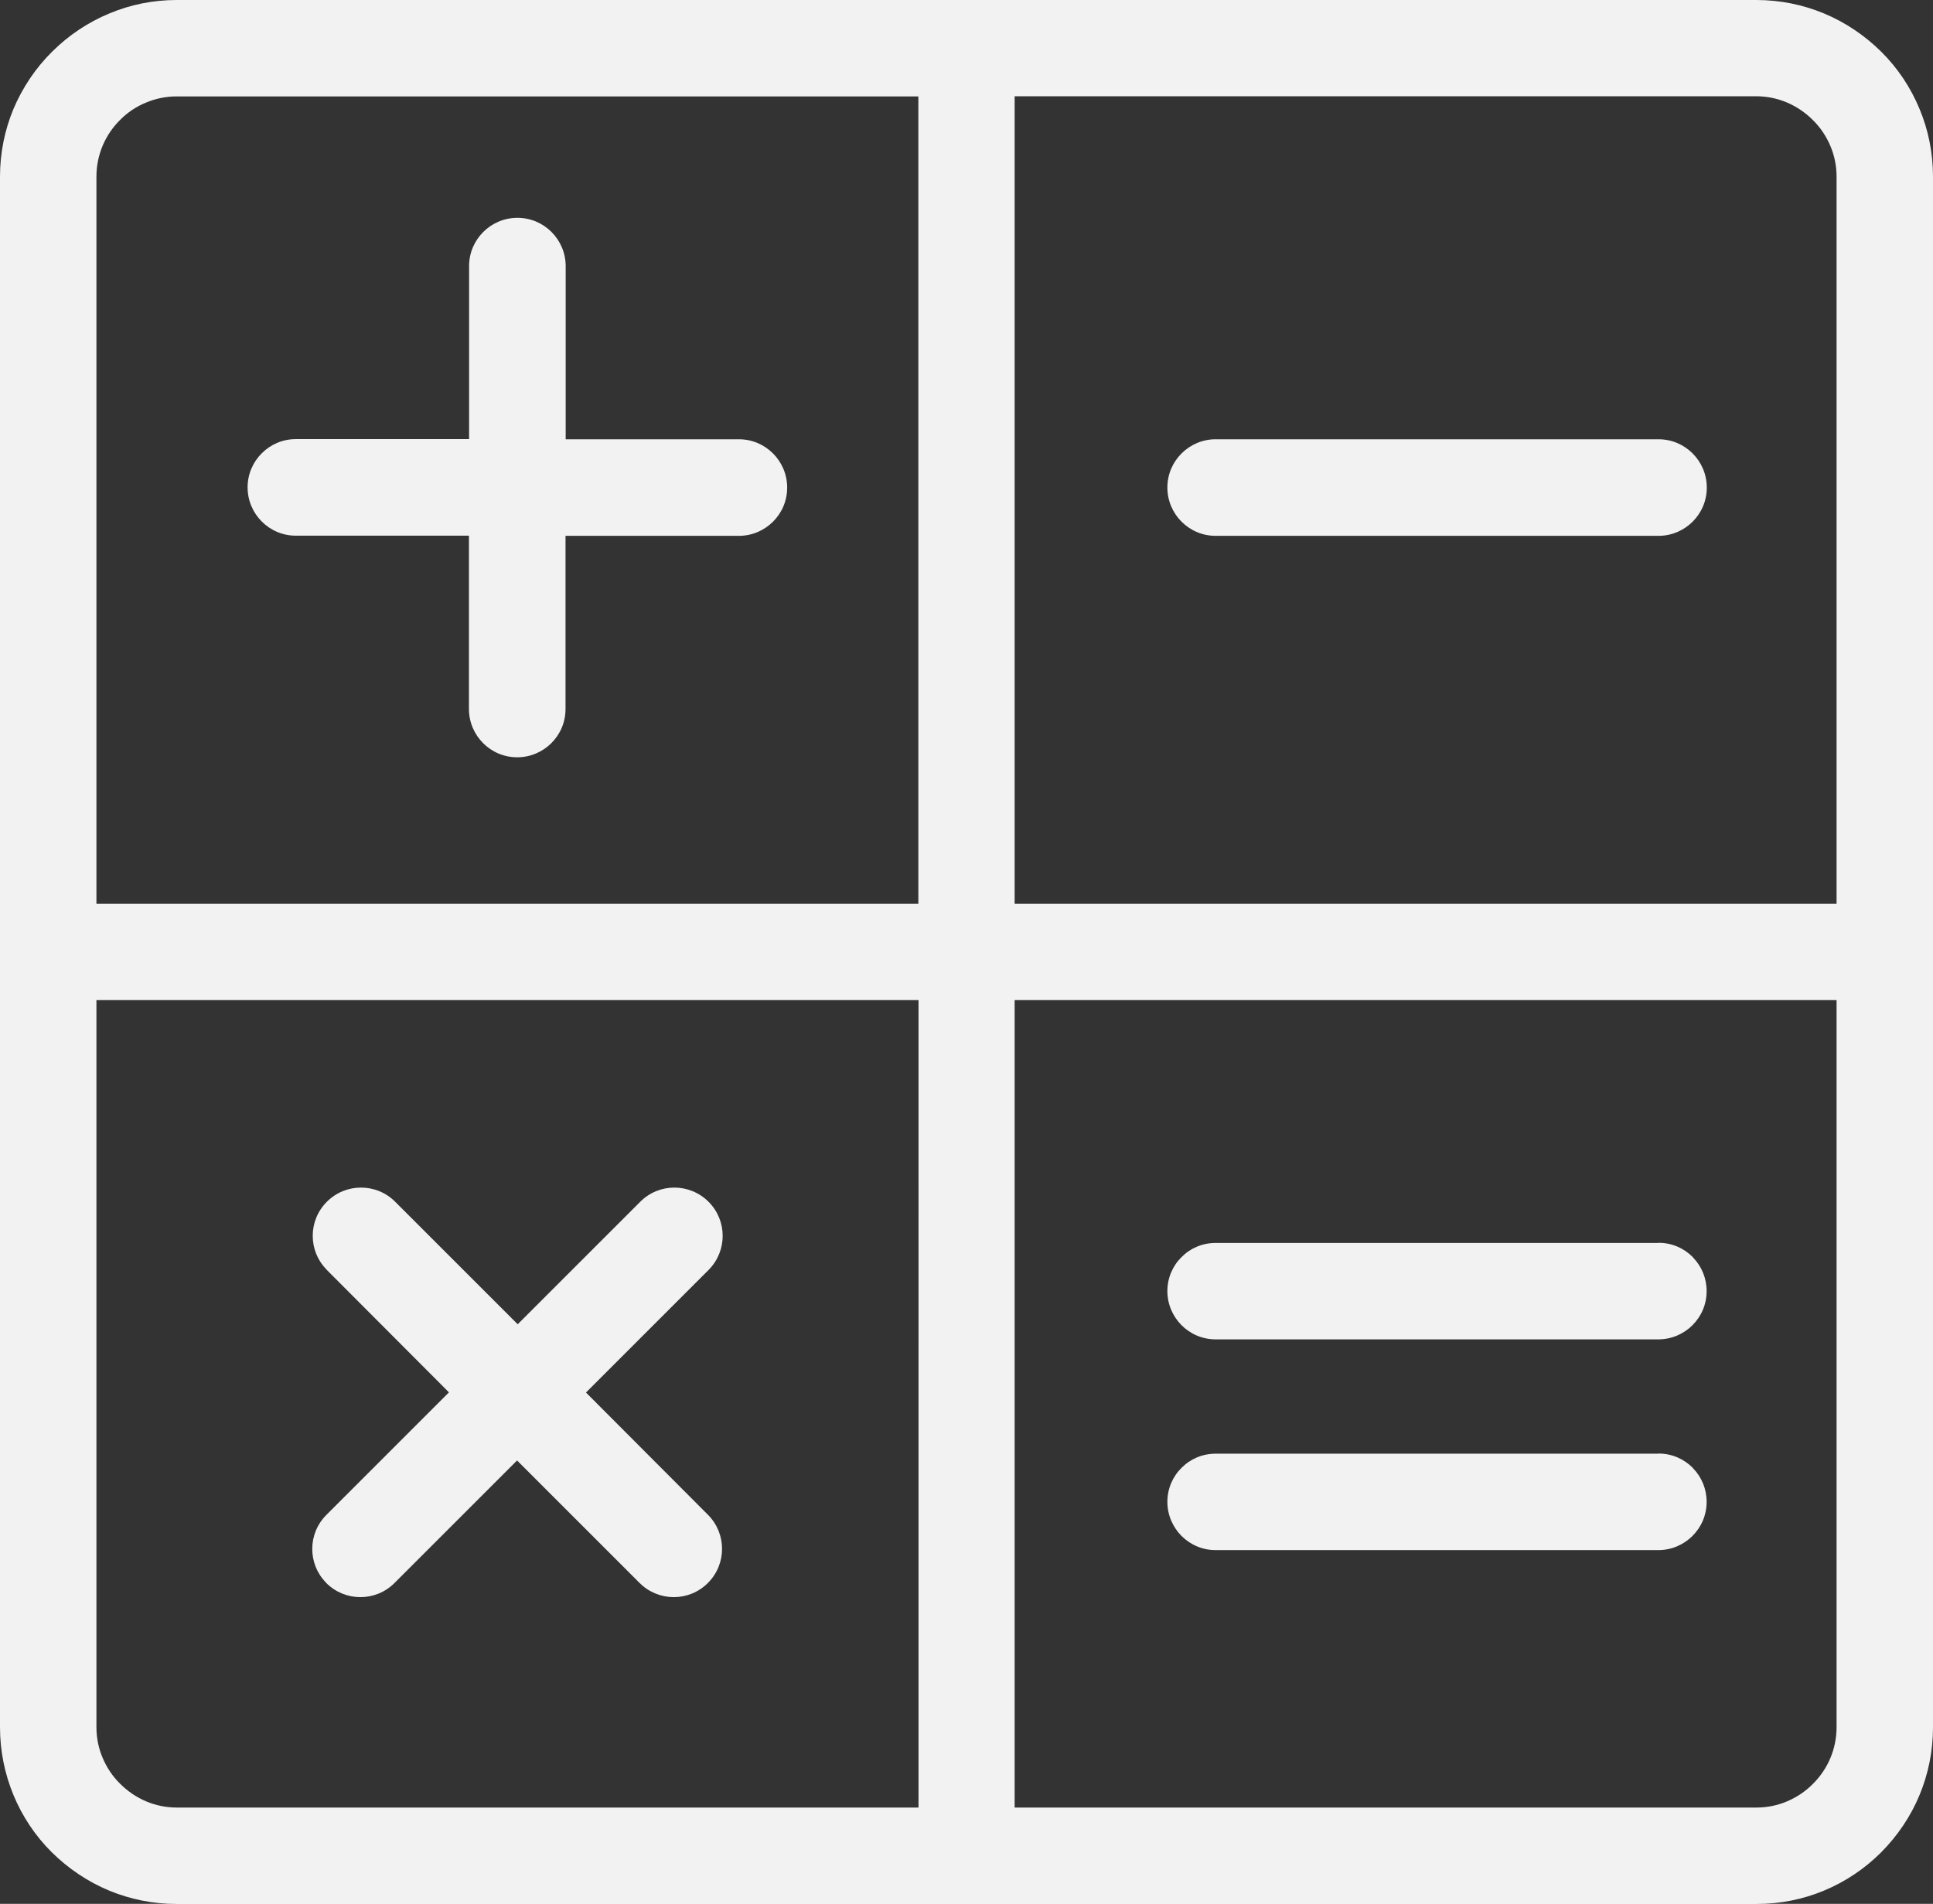 <svg xmlns="http://www.w3.org/2000/svg" xmlns:xlink="http://www.w3.org/1999/xlink" version="1.1" id="Layer_1" x="0px" y="0px" viewBox="0 0 122.88 121.05" style="enable-background:new 0 0 122.88 121.05" xml:space="preserve"><rect x="0" y="0" width="122.88" height="121.05" fill="#333333" stroke="none"/><g><path d="M105.43,92.42c0.85,0,1.61,0.34,2.17,0.9l0.04,0.05c0.53,0.55,0.85,1.3,0.85,2.12c0,0.85-0.34,1.61-0.9,2.17 c-0.55,0.55-1.32,0.9-2.17,0.9H77.28c-0.85,0-1.61-0.34-2.17-0.9c-0.55-0.55-0.9-1.32-0.9-2.17c0-0.84,0.34-1.61,0.9-2.16 c0.55-0.56,1.32-0.9,2.16-0.9H105.43L105.43,92.42z M20.77,80.74l-0.04-0.05c-0.57-0.59-0.85-1.35-0.85-2.12 c0-0.78,0.3-1.56,0.9-2.16v0c0.6-0.6,1.38-0.9,2.17-0.9s1.57,0.3,2.17,0.9l7.79,7.79l7.79-7.79c0.6-0.6,1.38-0.9,2.17-0.9 c0.78,0,1.57,0.3,2.17,0.9c0.6,0.6,0.9,1.38,0.9,2.17c0,0.78-0.3,1.57-0.9,2.17l-7.79,7.79L45,96.31c0.6,0.6,0.9,1.38,0.9,2.17 s-0.3,1.57-0.9,2.17c-0.6,0.6-1.38,0.9-2.17,0.9c-0.78,0-1.57-0.3-2.17-0.9l-7.79-7.79l-7.79,7.79c-0.6,0.6-1.38,0.9-2.17,0.9 s-1.57-0.3-2.17-0.9l-0.04-0.05c-0.57-0.59-0.85-1.35-0.85-2.12c0-0.78,0.3-1.56,0.9-2.16l7.79-7.79L20.77,80.74L20.77,80.74z M122.88,60.53v49.3c0,1.51-0.3,2.96-0.85,4.29c-0.57,1.38-1.41,2.61-2.44,3.65l-0.04,0.04c-1.03,1.02-2.25,1.84-3.6,2.4 c-1.32,0.55-2.77,0.85-4.29,0.85H11.23c-1.51,0-2.96-0.3-4.29-0.85c-1.37-0.57-2.61-1.41-3.65-2.44c-1.04-1.03-1.87-2.27-2.44-3.65 C0.3,112.78,0,111.33,0,109.82V11.23c0-1.51,0.3-2.96,0.85-4.29C1.43,5.57,2.26,4.33,3.3,3.3l0.04-0.04 c1.03-1.02,2.25-1.84,3.6-2.4C8.27,0.3,9.72,0,11.23,0h100.42c1.51,0,2.96,0.3,4.29,0.85c1.37,0.57,2.61,1.41,3.65,2.44 c1.04,1.03,1.87,2.27,2.44,3.65c0.55,1.32,0.85,2.77,0.85,4.29V60.53L122.88,60.53z M116.75,109.82V63.59H64.5v51.34h47.15 c0.69,0,1.35-0.14,1.94-0.39c0.62-0.26,1.19-0.64,1.66-1.12C116.18,112.5,116.75,111.22,116.75,109.82L116.75,109.82z M116.75,57.46V11.23c0-0.69-0.14-1.35-0.39-1.94c-0.26-0.62-0.64-1.19-1.12-1.66c-0.47-0.47-1.04-0.86-1.66-1.12 c-0.6-0.25-1.25-0.39-1.94-0.39H64.5v51.34H116.75L116.75,57.46z M6.13,11.23v46.23h52.25V6.13H11.23c-0.69,0-1.35,0.14-1.94,0.39 C8.67,6.77,8.1,7.15,7.63,7.63C6.7,8.55,6.13,9.83,6.13,11.23L6.13,11.23z M6.13,63.59v46.23c0,0.69,0.14,1.35,0.39,1.94 c0.26,0.62,0.64,1.19,1.12,1.66c0.47,0.47,1.04,0.86,1.66,1.12c0.6,0.25,1.25,0.39,1.94,0.39h47.15V63.59H6.13L6.13,63.59z M29.82,16.92c0-0.85,0.34-1.61,0.9-2.17c0.55-0.55,1.32-0.9,2.17-0.9c0.85,0,1.61,0.34,2.17,0.9c0.55,0.55,0.9,1.32,0.9,2.17 v11.01h11.01c0.85,0,1.61,0.34,2.17,0.9c0.55,0.55,0.9,1.32,0.9,2.17c0,0.85-0.34,1.61-0.9,2.17c-0.55,0.55-1.32,0.9-2.17,0.9 H35.95v11.01c0,0.85-0.34,1.61-0.9,2.17c-0.55,0.55-1.32,0.9-2.17,0.9c-0.85,0-1.61-0.34-2.17-0.9c-0.55-0.55-0.9-1.32-0.9-2.17 V34.06H18.81c-0.85,0-1.61-0.34-2.17-0.9c-0.55-0.55-0.9-1.32-0.9-2.17c0-0.85,0.34-1.61,0.9-2.17s1.32-0.9,2.17-0.9h11.01V16.92 L29.82,16.92z M105.43,27.93c0.85,0,1.61,0.34,2.17,0.9c0.55,0.55,0.9,1.32,0.9,2.17c0,0.85-0.34,1.61-0.9,2.17 c-0.55,0.55-1.32,0.9-2.17,0.9H77.28c-0.85,0-1.61-0.34-2.17-0.9c-0.55-0.55-0.9-1.32-0.9-2.17c0-0.85,0.34-1.61,0.9-2.17 c0.55-0.55,1.32-0.9,2.17-0.9H105.43L105.43,27.93z M105.43,79.02c0.85,0,1.61,0.34,2.17,0.9l0.04,0.05 c0.53,0.55,0.85,1.3,0.85,2.12c0,0.85-0.34,1.61-0.9,2.17c-0.55,0.55-1.32,0.9-2.17,0.9H77.28c-0.85,0-1.61-0.34-2.17-0.9 c-0.55-0.55-0.9-1.32-0.9-2.17c0-0.84,0.34-1.61,0.9-2.16c0.55-0.56,1.32-0.9,2.16-0.9H105.43L105.43,79.02z" fill="#f2f2f2"/></g></svg>